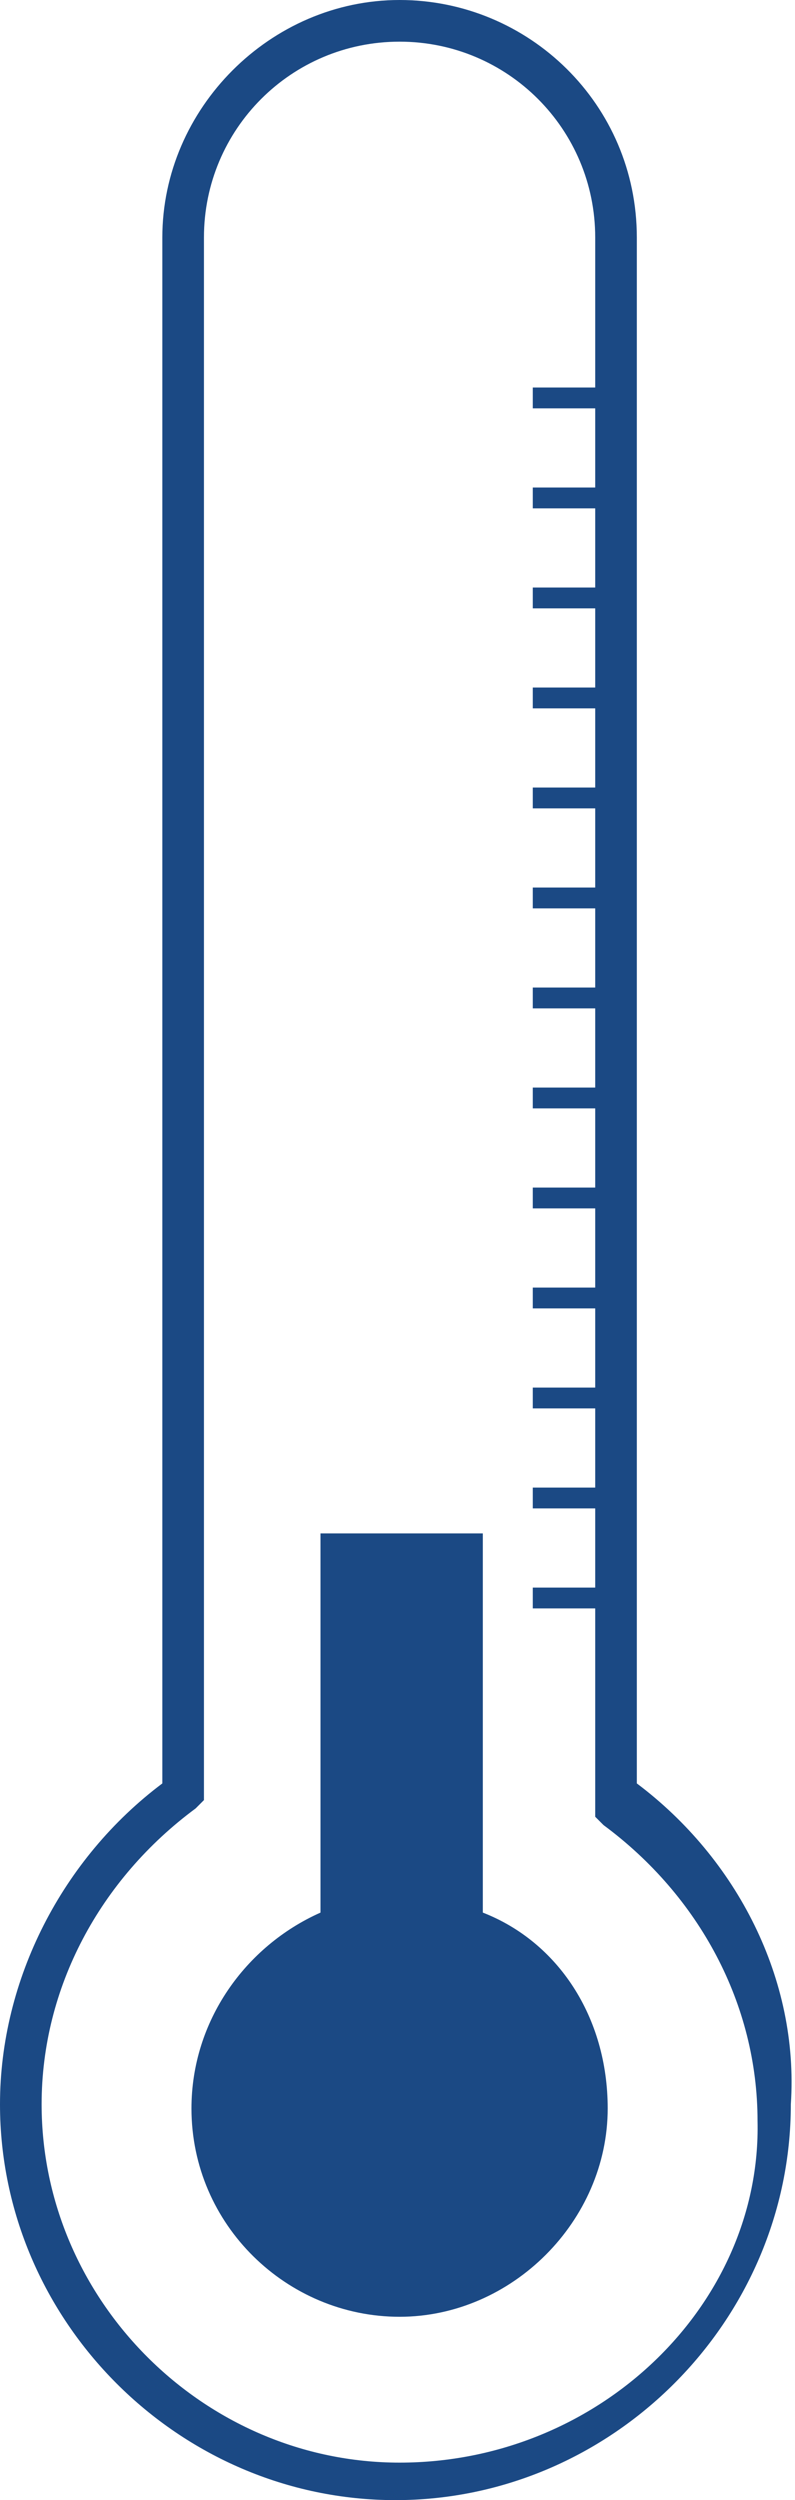 <?xml version="1.0" encoding="UTF-8"?> <!-- Generator: Adobe Illustrator 22.0.0, SVG Export Plug-In . SVG Version: 6.00 Build 0) --> <svg xmlns="http://www.w3.org/2000/svg" xmlns:xlink="http://www.w3.org/1999/xlink" version="1.1" id="Calque_1" x="0px" y="0px" viewBox="0 0 19.1 60" style="enable-background:new 0 0 19.1 60;" xml:space="preserve"> <style type="text/css"> .st0{fill:#1B4984;} </style> <g id="Calque_2_1_"> </g> <g id="Calque_1_1_"> <g> <path class="st0" d="M15.3,42.8V5.7c0-3.2-2.6-5.7-5.7-5.7S3.9,2.6,3.9,5.7v37.1C1.5,44.6,0,47.5,0,50.5C0,55.7,4.3,60,9.5,60 s9.5-4.3,9.5-9.5C19.2,47.5,17.7,44.6,15.3,42.8z M9.6,59.1c-4.7,0-8.6-3.9-8.6-8.6c0-2.8,1.4-5.4,3.7-7.1l0.2-0.2V5.7 C4.9,3.1,7,1,9.6,1s4.7,2.1,4.7,4.7v3.6h-1.5v0.5h1.5v1.9h-1.5v0.5h1.5v1.9h-1.5v0.5h1.5v1.9h-1.5v0.5h1.5v1.9h-1.5v0.5h1.5v1.9 h-1.5v0.5h1.5v1.9h-1.5v0.5h1.5v1.9h-1.5v0.5h1.5v1.9h-1.5v0.5h1.5v1.9h-1.5v0.5h1.5v1.9h-1.5v0.5h1.5v1.9h-1.5v0.5h1.5v1.9h-1.5 v0.5h1.5v5l0.2,0.2c2.3,1.7,3.7,4.3,3.7,7.1C18.3,55.3,14.4,59.1,9.6,59.1z"></path> <path class="st0" d="M11.6,45.9v-9.1H7.7v9.1c-1.8,0.8-3.1,2.6-3.1,4.7c0,2.8,2.3,5,5,5s5-2.3,5-5C14.6,48.4,13.4,46.6,11.6,45.9z "></path> </g> </g> </svg> 